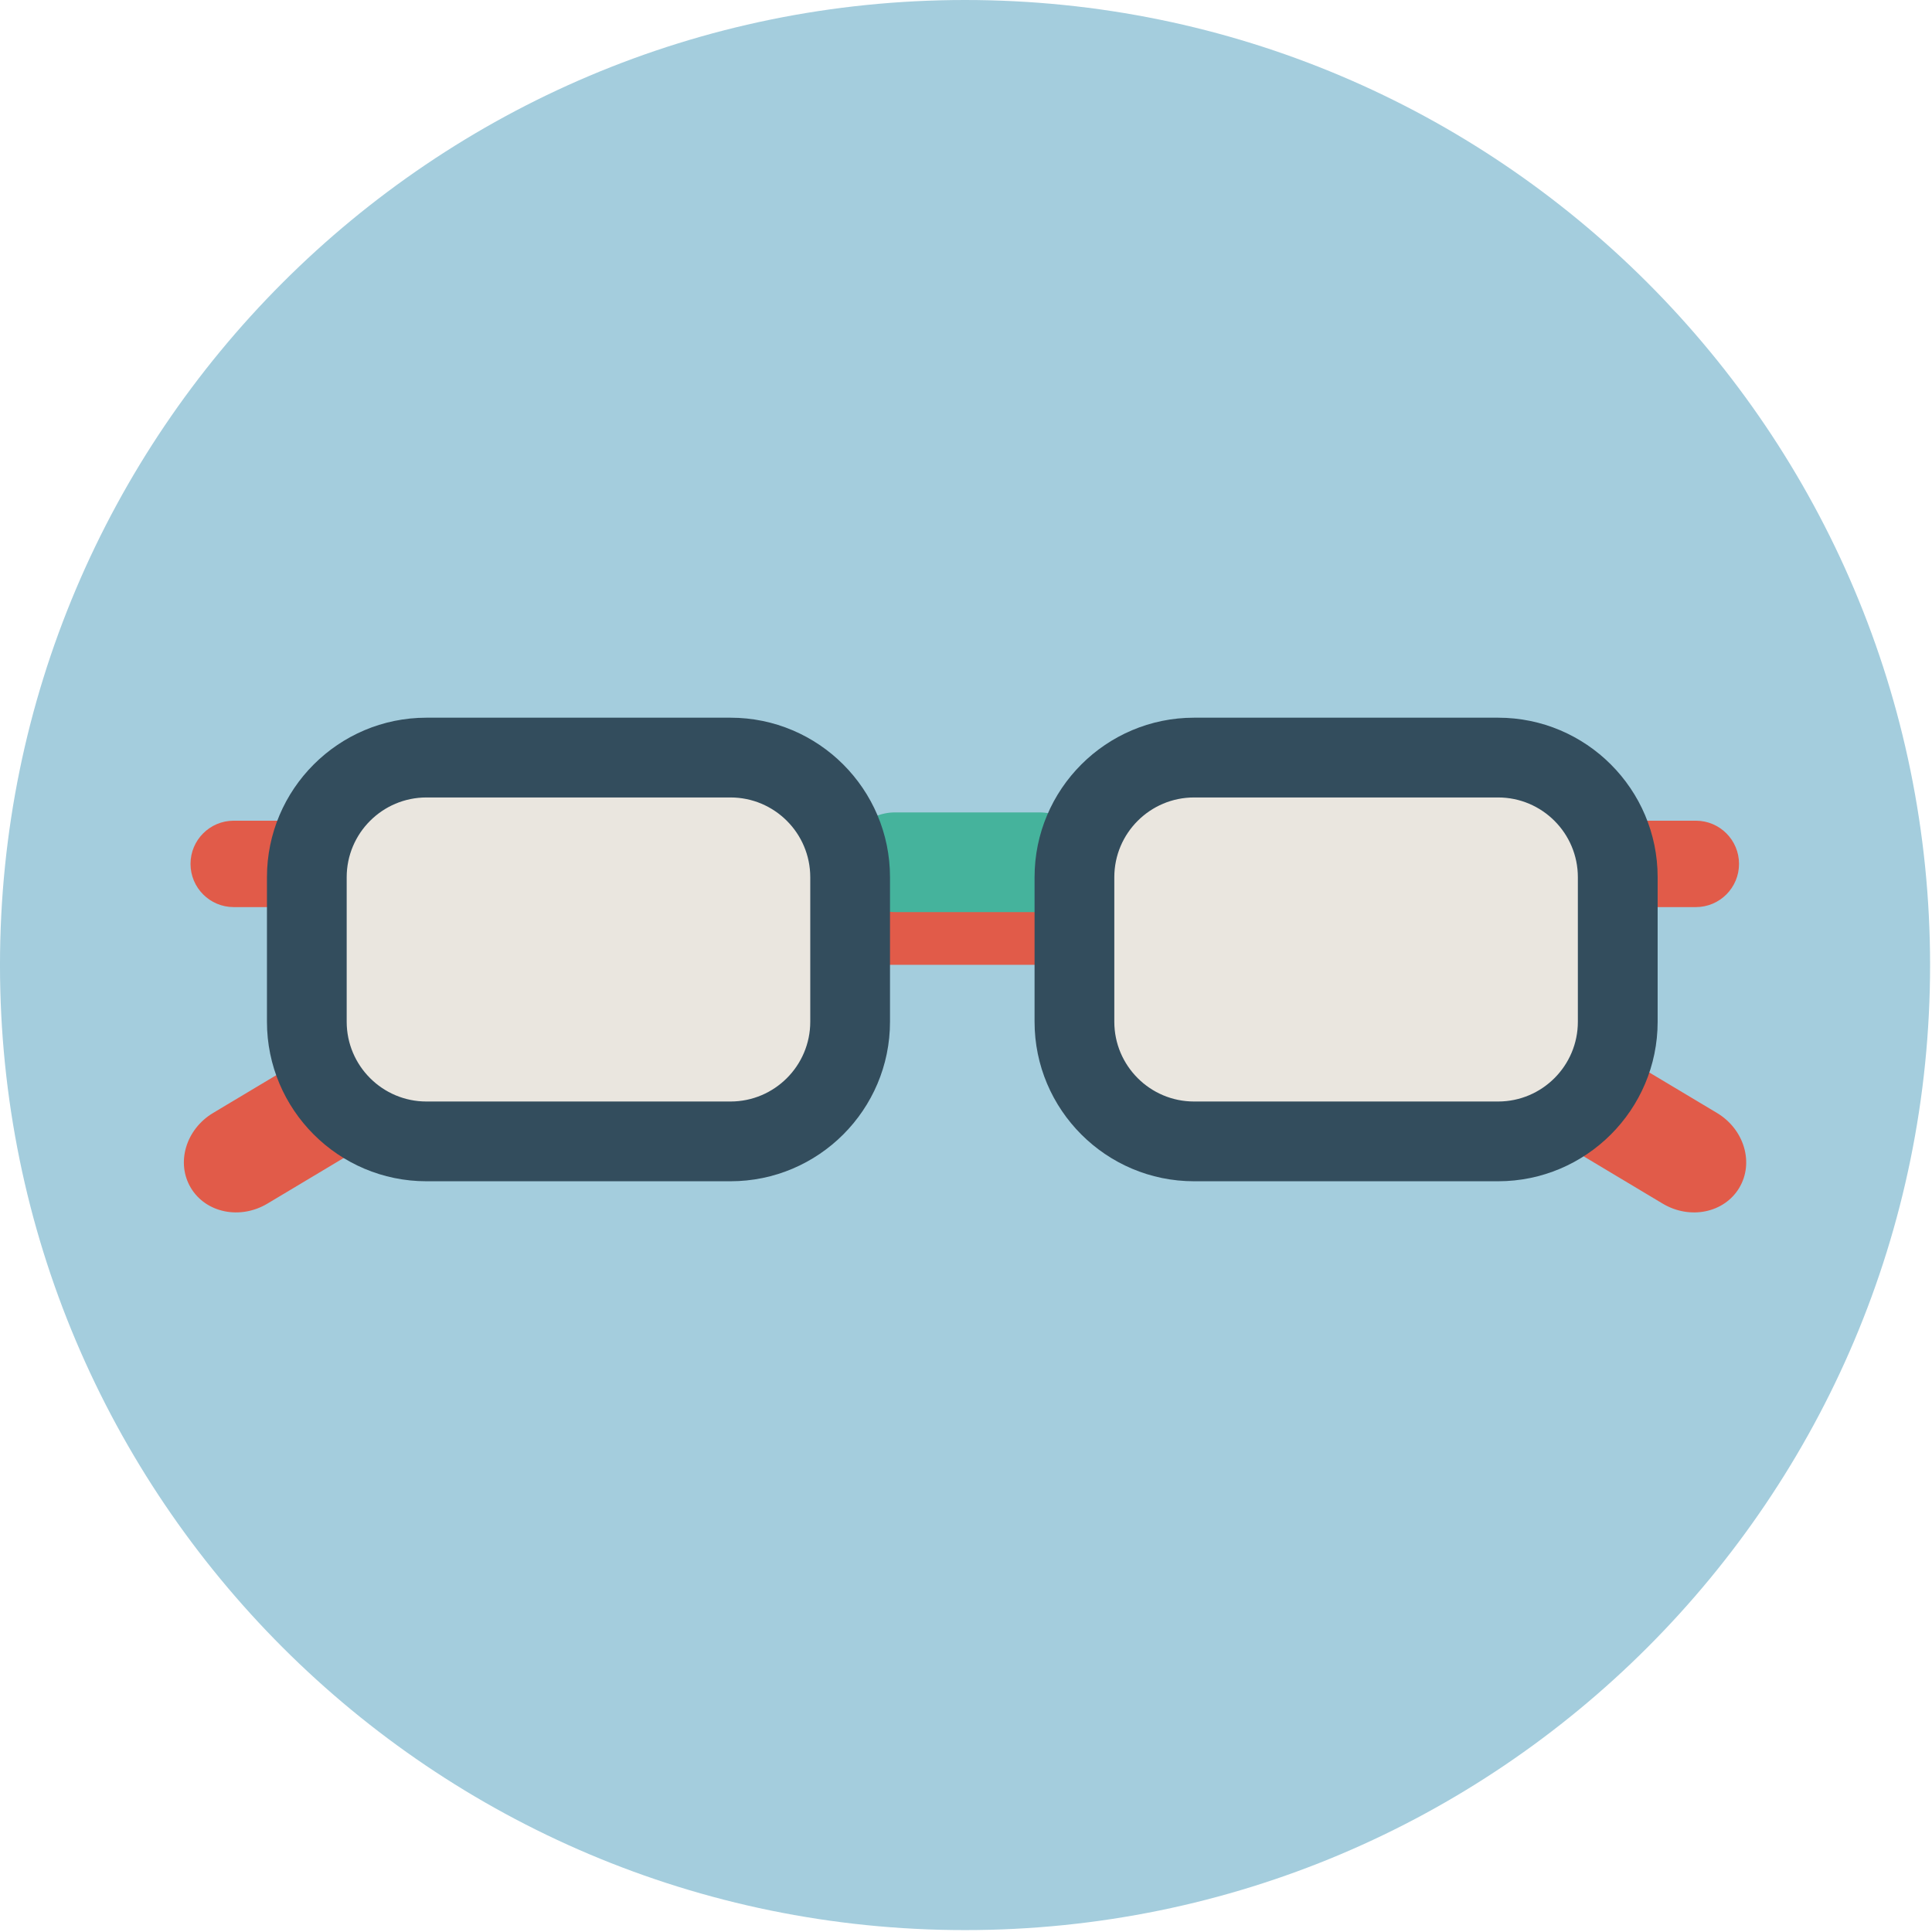 <?xml version="1.0" encoding="UTF-8" standalone="no"?> <svg xmlns="http://www.w3.org/2000/svg" xmlns:xlink="http://www.w3.org/1999/xlink" xmlns:serif="http://www.serif.com/" width="100%" height="100%" viewBox="0 0 721 721" version="1.1" xml:space="preserve" style="fill-rule:evenodd;clip-rule:evenodd;stroke-linejoin:round;stroke-miterlimit:2;"> <g transform="matrix(1,0,0,1,-4556.47,-4640.23)"> <g transform="matrix(0,-1,-1,0,4916.61,4640.23)"> <path d="M-360.144,-360.145C-559.046,-360.145 -720.289,-198.903 -720.289,0C-720.289,198.9 -559.046,360.144 -360.144,360.144C-161.243,360.144 0,198.9 0,0C0,-198.903 -161.243,-360.145 -360.144,-360.145" style="fill:rgb(164,205,221);fill-rule:nonzero;"></path> </g> <g transform="matrix(1,0,0,1,4983,5000.28)"> <path d="M0,-40.828L-113.406,-40.828C-124.677,-40.828 -133.818,-31.688 -133.818,-20.414C-133.818,-9.138 -124.677,0 -113.406,0L0,0C11.276,0 20.418,-9.138 20.418,-20.414C20.418,-31.688 11.276,-40.828 0,-40.828" style="fill:rgb(225,91,73);fill-rule:nonzero;"></path> </g> <g transform="matrix(1,0,0,1,4687.12,5089.41)"> <path d="M0,-64.414L-51.099,-33.852C-61.292,-27.752 -65.025,-15.237 -59.431,-5.889C-53.843,3.454 -41.048,6.09 -30.855,-0.004L20.237,-30.57C30.424,-36.666 34.153,-49.183 28.562,-58.529C22.981,-67.874 10.188,-70.504 0,-64.414" style="fill:rgb(225,91,73);fill-rule:nonzero;"></path> </g> <g transform="matrix(1,0,0,1,5197.21,5058.85)"> <path d="M0,-3.289L-51.1,-33.851C-61.287,-39.941 -74.082,-37.311 -79.67,-27.967C-85.252,-18.62 -81.537,-6.103 -71.332,-0.008L-20.244,30.559C-10.051,36.652 2.736,34.017 8.324,24.674C13.918,15.325 10.188,2.811 0,-3.289" style="fill:rgb(225,91,73);fill-rule:nonzero;"></path> </g> <g transform="matrix(1,0,0,1,4698.24,4978.75)"> <path d="M0,-32.245L-54.551,-32.245C-63.451,-32.245 -70.67,-25.028 -70.67,-16.126C-70.67,-7.221 -63.451,0 -54.551,0L0,0C8.908,0 16.132,-7.221 16.132,-16.126C16.132,-25.028 8.908,-32.245 0,-32.245" style="fill:rgb(225,91,73);fill-rule:nonzero;"></path> </g> <g transform="matrix(1,0,0,1,5189.34,4978.75)"> <path d="M0,-32.245L-54.566,-32.245C-63.468,-32.245 -70.685,-25.028 -70.685,-16.126C-70.685,-7.221 -63.468,0 -54.566,0L0,0C8.903,0 16.114,-7.221 16.114,-16.126C16.114,-25.028 8.903,-32.245 0,-32.245" style="fill:rgb(225,91,73);fill-rule:nonzero;"></path> </g> <g transform="matrix(1,0,0,1,4825.37,5060.6)"> <path d="M0,-132.07L-100.449,-132.07C-125.107,-132.07 -145.092,-112.084 -145.092,-87.427L-145.092,-44.64C-145.092,-19.986 -125.107,0 -100.449,0L0,0C24.654,0 44.645,-19.986 44.645,-44.64L44.645,-87.427C44.645,-112.084 24.654,-132.07 0,-132.07" style="fill:rgb(234,230,223);fill-rule:nonzero;"></path> </g> <g transform="matrix(1,0,0,1,5104.39,5060.6)"> <path d="M0,-132.07L-100.447,-132.07C-125.102,-132.07 -145.088,-112.084 -145.088,-87.427L-145.088,-44.64C-145.088,-19.986 -125.102,0 -100.447,0L0,0C24.652,0 44.638,-19.986 44.638,-44.64L44.638,-87.427C44.638,-112.084 24.652,-132.07 0,-132.07" style="fill:rgb(234,230,223);fill-rule:nonzero;"></path> </g> <g transform="matrix(1,0,0,1,4944.42,4980.61)"> <path d="M0,-37.201L-53.947,-37.201C-64.221,-37.201 -72.553,-28.872 -72.553,-18.597C-72.553,-8.326 -64.221,0 -53.947,0L0,0C10.267,0 18.596,-8.326 18.596,-18.597C18.596,-28.872 10.267,-37.201 0,-37.201" style="fill:rgb(69,179,156);fill-rule:nonzero;"></path> </g> <g transform="matrix(1,0,0,1,4858.85,4967.59)"> <path d="M0,53.948C0,70.357 -13.348,83.709 -29.762,83.709L-143.238,83.709C-159.641,83.709 -173,70.357 -173,53.948L-173,0.003C-173,-16.409 -159.641,-29.757 -143.238,-29.757L-29.762,-29.757C-13.348,-29.757 0,-16.409 0,0.003L0,53.948ZM-29.762,-59.524L-143.238,-59.524C-176.053,-59.524 -202.756,-32.822 -202.756,0.003L-202.756,53.948C-202.756,86.766 -176.053,113.472 -143.238,113.472L-29.762,113.472C3.061,113.472 29.76,86.766 29.76,53.948L29.76,0.003C29.76,-32.822 3.061,-59.524 -29.762,-59.524" style="fill:rgb(51,77,93);fill-rule:nonzero;"></path> </g> <g transform="matrix(1,0,0,1,5145.31,4967.59)"> <path d="M0,53.948C0,70.357 -13.348,83.709 -29.76,83.709L-143.236,83.709C-159.645,83.709 -172.992,70.357 -172.992,53.948L-172.992,0.003C-172.992,-16.409 -159.645,-29.757 -143.236,-29.757L-29.76,-29.757C-13.348,-29.757 0,-16.409 0,0.003L0,53.948ZM-29.76,-59.524L-143.236,-59.524C-176.053,-59.524 -202.752,-32.822 -202.752,0.003L-202.752,53.948C-202.752,86.766 -176.053,113.472 -143.236,113.472L-29.76,113.472C3.068,113.472 29.773,86.766 29.773,53.948L29.773,0.003C29.773,-32.822 3.068,-59.524 -29.76,-59.524" style="fill:rgb(51,77,93);fill-rule:nonzero;"></path> </g> </g> </svg> 